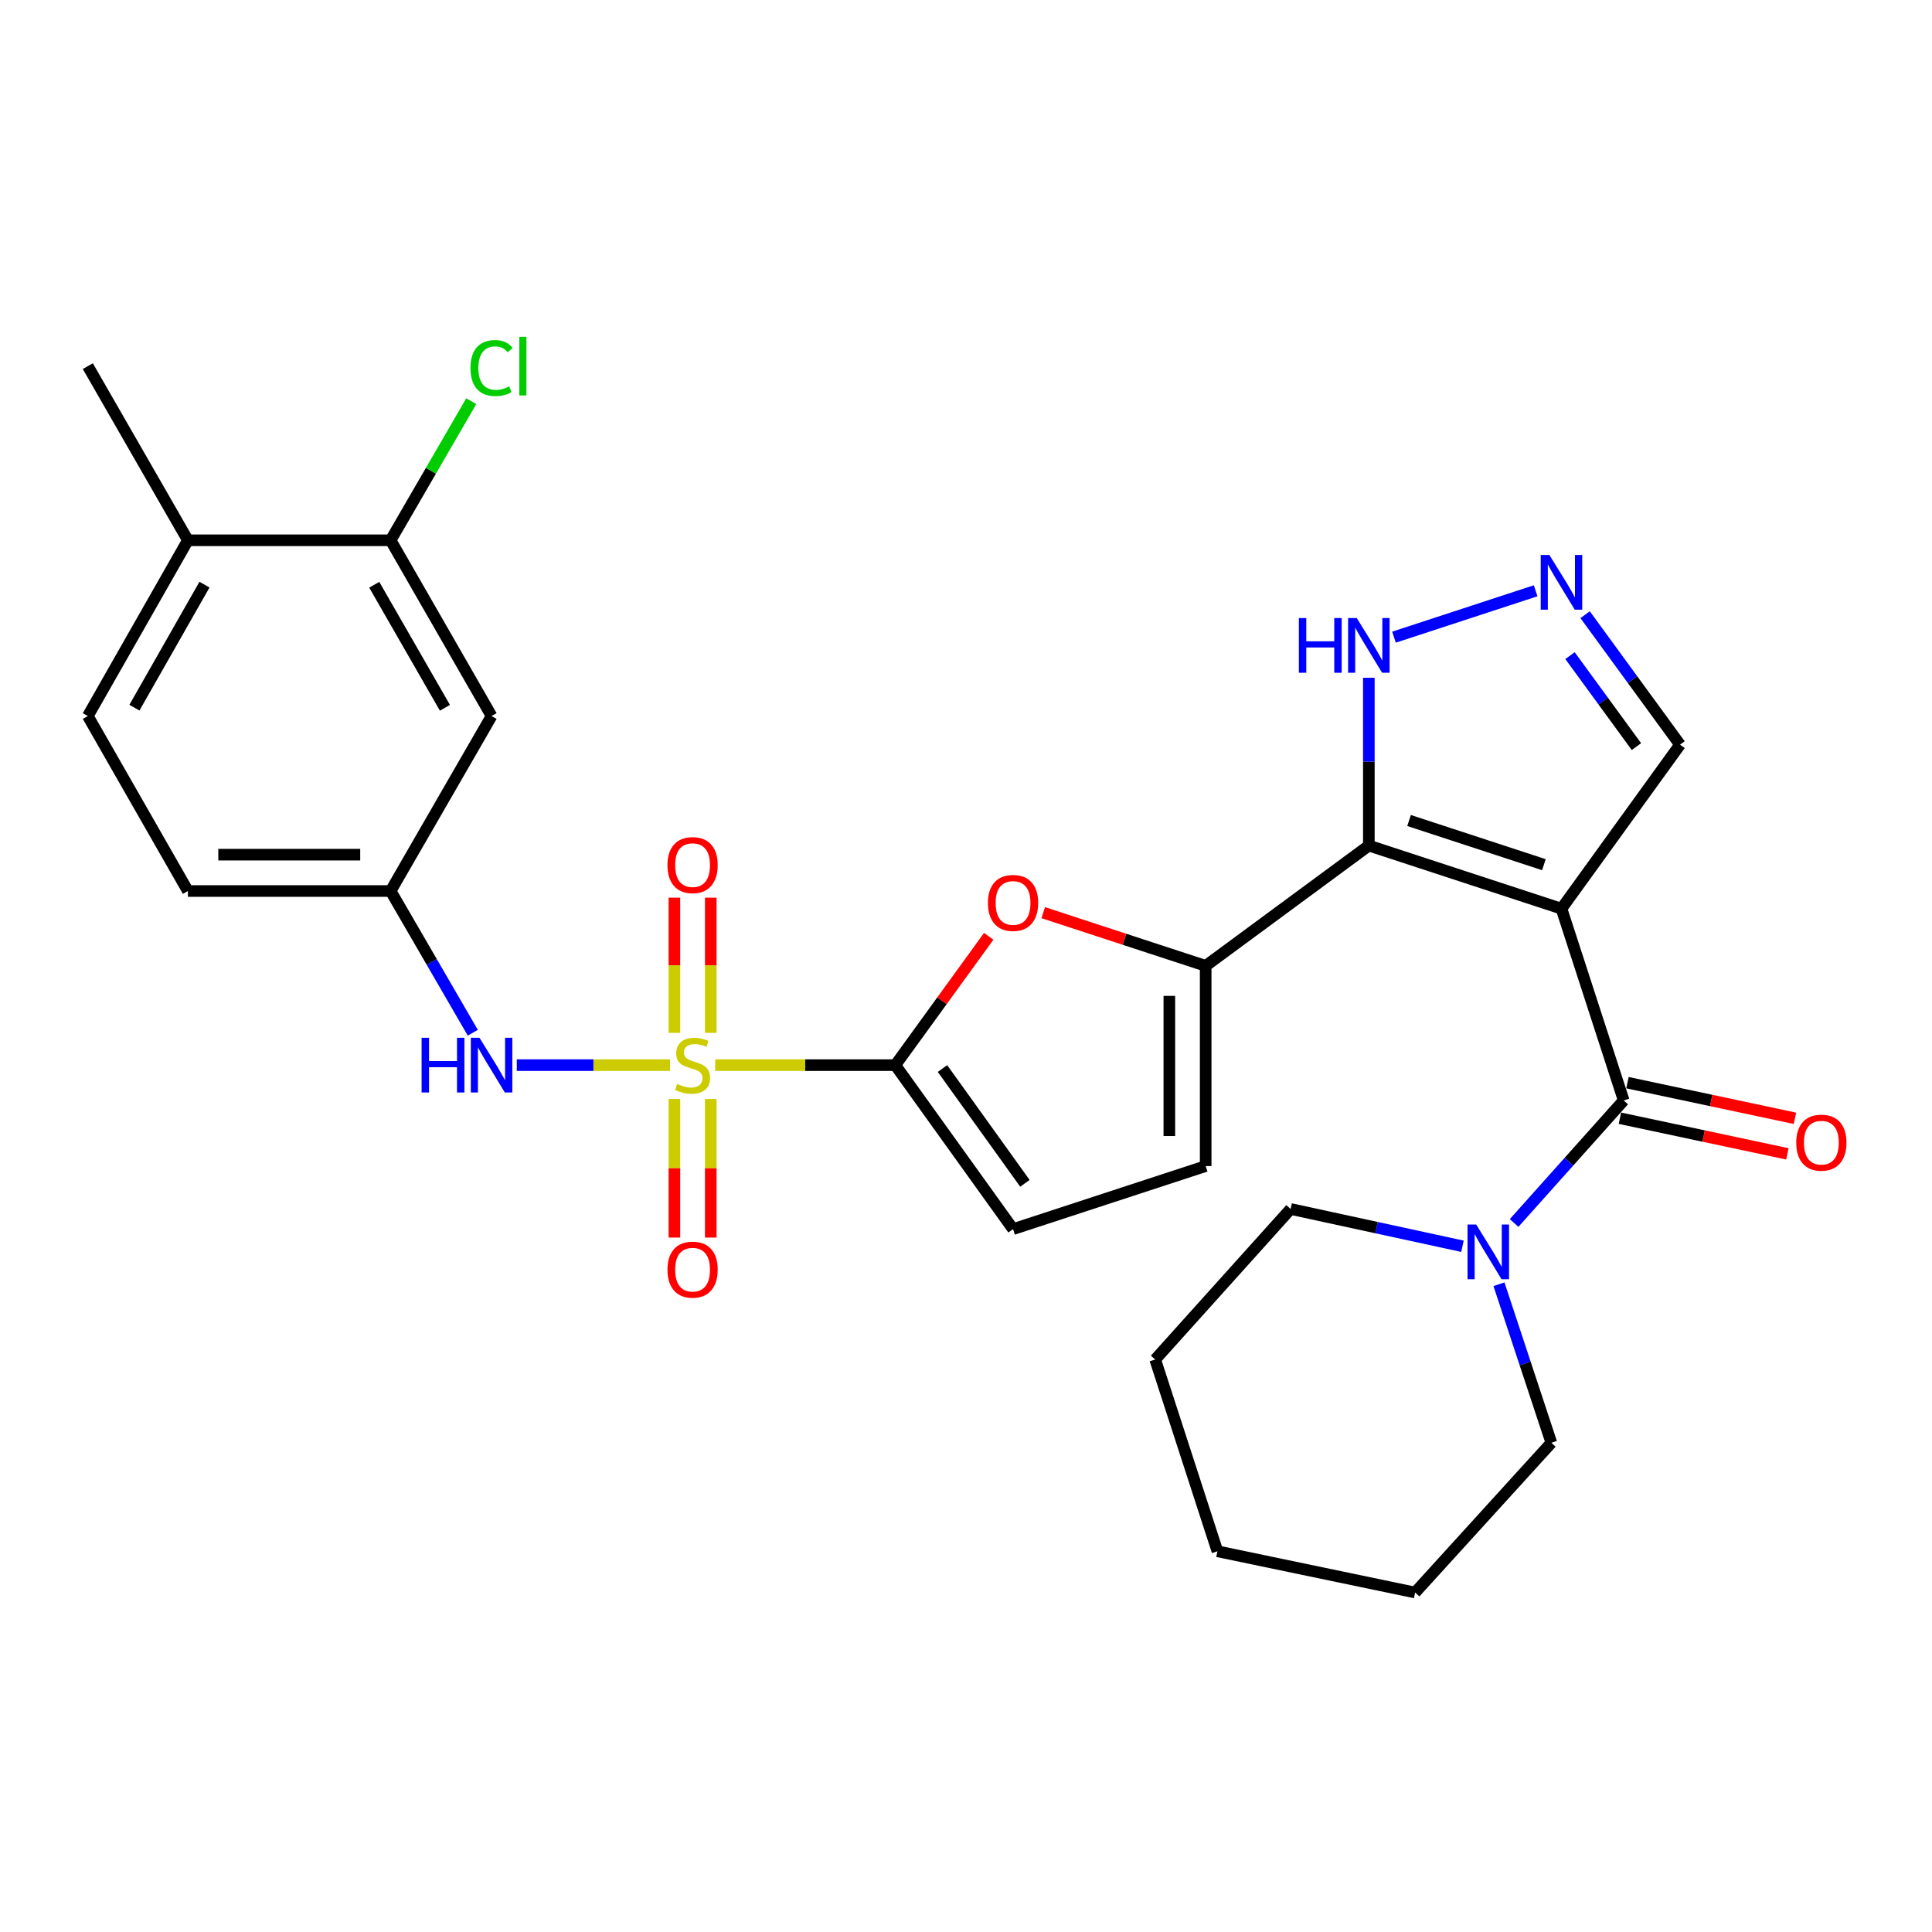 <?xml version='1.0' encoding='iso-8859-1'?>
<svg version='1.1' baseProfile='full'
              xmlns='http://www.w3.org/2000/svg'
                      xmlns:rdkit='http://www.rdkit.org/xml'
                      xmlns:xlink='http://www.w3.org/1999/xlink'
                  xml:space='preserve'
width='1000px' height='1000px' viewBox='0 0 1000 1000'>
<!-- END OF HEADER -->
<rect style='opacity:1.0;fill:#FFFFFF;stroke:none' width='1000' height='1000' x='0' y='0'> </rect>
<path class='bond-2' d='M 370.186,551.311 L 416.795,551.311' style='fill:none;fill-rule:evenodd;stroke:#CCCC00;stroke-width:6px;stroke-linecap:butt;stroke-linejoin:miter;stroke-opacity:1' />
<path class='bond-2' d='M 416.795,551.311 L 463.404,551.311' style='fill:none;fill-rule:evenodd;stroke:#000000;stroke-width:6px;stroke-linecap:butt;stroke-linejoin:miter;stroke-opacity:1' />
<path class='bond-6' d='M 346.802,551.311 L 307.145,551.311' style='fill:none;fill-rule:evenodd;stroke:#CCCC00;stroke-width:6px;stroke-linecap:butt;stroke-linejoin:miter;stroke-opacity:1' />
<path class='bond-6' d='M 307.145,551.311 L 267.489,551.311' style='fill:none;fill-rule:evenodd;stroke:#0000FF;stroke-width:6px;stroke-linecap:butt;stroke-linejoin:miter;stroke-opacity:1' />
<path class='bond-13' d='M 367.89,534.601 L 367.89,499.615' style='fill:none;fill-rule:evenodd;stroke:#CCCC00;stroke-width:6px;stroke-linecap:butt;stroke-linejoin:miter;stroke-opacity:1' />
<path class='bond-13' d='M 367.89,499.615 L 367.89,464.629' style='fill:none;fill-rule:evenodd;stroke:#FF0000;stroke-width:6px;stroke-linecap:butt;stroke-linejoin:miter;stroke-opacity:1' />
<path class='bond-13' d='M 349.075,534.601 L 349.075,499.615' style='fill:none;fill-rule:evenodd;stroke:#CCCC00;stroke-width:6px;stroke-linecap:butt;stroke-linejoin:miter;stroke-opacity:1' />
<path class='bond-13' d='M 349.075,499.615 L 349.075,464.629' style='fill:none;fill-rule:evenodd;stroke:#FF0000;stroke-width:6px;stroke-linecap:butt;stroke-linejoin:miter;stroke-opacity:1' />
<path class='bond-14' d='M 349.075,568.835 L 349.075,604.699' style='fill:none;fill-rule:evenodd;stroke:#CCCC00;stroke-width:6px;stroke-linecap:butt;stroke-linejoin:miter;stroke-opacity:1' />
<path class='bond-14' d='M 349.075,604.699 L 349.075,640.563' style='fill:none;fill-rule:evenodd;stroke:#FF0000;stroke-width:6px;stroke-linecap:butt;stroke-linejoin:miter;stroke-opacity:1' />
<path class='bond-14' d='M 367.89,568.835 L 367.89,604.699' style='fill:none;fill-rule:evenodd;stroke:#CCCC00;stroke-width:6px;stroke-linecap:butt;stroke-linejoin:miter;stroke-opacity:1' />
<path class='bond-14' d='M 367.89,604.699 L 367.89,640.563' style='fill:none;fill-rule:evenodd;stroke:#FF0000;stroke-width:6px;stroke-linecap:butt;stroke-linejoin:miter;stroke-opacity:1' />
<path class='bond-0' d='M 808.217,470.336 L 708.512,437.673' style='fill:none;fill-rule:evenodd;stroke:#000000;stroke-width:6px;stroke-linecap:butt;stroke-linejoin:miter;stroke-opacity:1' />
<path class='bond-0' d='M 799.119,447.558 L 729.325,424.693' style='fill:none;fill-rule:evenodd;stroke:#000000;stroke-width:6px;stroke-linecap:butt;stroke-linejoin:miter;stroke-opacity:1' />
<path class='bond-3' d='M 808.217,470.336 L 840.421,569.592' style='fill:none;fill-rule:evenodd;stroke:#000000;stroke-width:6px;stroke-linecap:butt;stroke-linejoin:miter;stroke-opacity:1' />
<path class='bond-12' d='M 808.217,470.336 L 869.583,385.442' style='fill:none;fill-rule:evenodd;stroke:#000000;stroke-width:6px;stroke-linecap:butt;stroke-linejoin:miter;stroke-opacity:1' />
<path class='bond-1' d='M 708.512,437.673 L 624.057,499.927' style='fill:none;fill-rule:evenodd;stroke:#000000;stroke-width:6px;stroke-linecap:butt;stroke-linejoin:miter;stroke-opacity:1' />
<path class='bond-9' d='M 708.512,437.673 L 708.512,394.241' style='fill:none;fill-rule:evenodd;stroke:#000000;stroke-width:6px;stroke-linecap:butt;stroke-linejoin:miter;stroke-opacity:1' />
<path class='bond-9' d='M 708.512,394.241 L 708.512,350.809' style='fill:none;fill-rule:evenodd;stroke:#0000FF;stroke-width:6px;stroke-linecap:butt;stroke-linejoin:miter;stroke-opacity:1' />
<path class='bond-5' d='M 463.404,551.311 L 487.584,517.97' style='fill:none;fill-rule:evenodd;stroke:#000000;stroke-width:6px;stroke-linecap:butt;stroke-linejoin:miter;stroke-opacity:1' />
<path class='bond-5' d='M 487.584,517.97 L 511.765,484.629' style='fill:none;fill-rule:evenodd;stroke:#FF0000;stroke-width:6px;stroke-linecap:butt;stroke-linejoin:miter;stroke-opacity:1' />
<path class='bond-10' d='M 463.404,551.311 L 524.352,636.195' style='fill:none;fill-rule:evenodd;stroke:#000000;stroke-width:6px;stroke-linecap:butt;stroke-linejoin:miter;stroke-opacity:1' />
<path class='bond-10' d='M 487.829,553.07 L 530.492,612.489' style='fill:none;fill-rule:evenodd;stroke:#000000;stroke-width:6px;stroke-linecap:butt;stroke-linejoin:miter;stroke-opacity:1' />
<path class='bond-8' d='M 840.421,569.592 L 812.059,601.305' style='fill:none;fill-rule:evenodd;stroke:#000000;stroke-width:6px;stroke-linecap:butt;stroke-linejoin:miter;stroke-opacity:1' />
<path class='bond-8' d='M 812.059,601.305 L 783.696,633.017' style='fill:none;fill-rule:evenodd;stroke:#0000FF;stroke-width:6px;stroke-linecap:butt;stroke-linejoin:miter;stroke-opacity:1' />
<path class='bond-18' d='M 838.464,578.794 L 881.811,588.014' style='fill:none;fill-rule:evenodd;stroke:#000000;stroke-width:6px;stroke-linecap:butt;stroke-linejoin:miter;stroke-opacity:1' />
<path class='bond-18' d='M 881.811,588.014 L 925.157,597.234' style='fill:none;fill-rule:evenodd;stroke:#FF0000;stroke-width:6px;stroke-linecap:butt;stroke-linejoin:miter;stroke-opacity:1' />
<path class='bond-18' d='M 842.378,560.391 L 885.725,569.611' style='fill:none;fill-rule:evenodd;stroke:#000000;stroke-width:6px;stroke-linecap:butt;stroke-linejoin:miter;stroke-opacity:1' />
<path class='bond-18' d='M 885.725,569.611 L 929.072,578.831' style='fill:none;fill-rule:evenodd;stroke:#FF0000;stroke-width:6px;stroke-linecap:butt;stroke-linejoin:miter;stroke-opacity:1' />
<path class='bond-4' d='M 624.057,499.927 L 582.016,486.159' style='fill:none;fill-rule:evenodd;stroke:#000000;stroke-width:6px;stroke-linecap:butt;stroke-linejoin:miter;stroke-opacity:1' />
<path class='bond-4' d='M 582.016,486.159 L 539.974,472.39' style='fill:none;fill-rule:evenodd;stroke:#FF0000;stroke-width:6px;stroke-linecap:butt;stroke-linejoin:miter;stroke-opacity:1' />
<path class='bond-29' d='M 624.057,499.927 L 624.057,603.552' style='fill:none;fill-rule:evenodd;stroke:#000000;stroke-width:6px;stroke-linecap:butt;stroke-linejoin:miter;stroke-opacity:1' />
<path class='bond-29' d='M 605.243,515.471 L 605.243,588.008' style='fill:none;fill-rule:evenodd;stroke:#000000;stroke-width:6px;stroke-linecap:butt;stroke-linejoin:miter;stroke-opacity:1' />
<path class='bond-17' d='M 244.72,534.547 L 223.454,497.869' style='fill:none;fill-rule:evenodd;stroke:#0000FF;stroke-width:6px;stroke-linecap:butt;stroke-linejoin:miter;stroke-opacity:1' />
<path class='bond-17' d='M 223.454,497.869 L 202.188,461.191' style='fill:none;fill-rule:evenodd;stroke:#000000;stroke-width:6px;stroke-linecap:butt;stroke-linejoin:miter;stroke-opacity:1' />
<path class='bond-7' d='M 794.855,305.781 L 721.524,329.797' style='fill:none;fill-rule:evenodd;stroke:#0000FF;stroke-width:6px;stroke-linecap:butt;stroke-linejoin:miter;stroke-opacity:1' />
<path class='bond-31' d='M 820.457,318.166 L 845.02,351.804' style='fill:none;fill-rule:evenodd;stroke:#0000FF;stroke-width:6px;stroke-linecap:butt;stroke-linejoin:miter;stroke-opacity:1' />
<path class='bond-31' d='M 845.02,351.804 L 869.583,385.442' style='fill:none;fill-rule:evenodd;stroke:#000000;stroke-width:6px;stroke-linecap:butt;stroke-linejoin:miter;stroke-opacity:1' />
<path class='bond-31' d='M 812.632,339.353 L 829.826,362.9' style='fill:none;fill-rule:evenodd;stroke:#0000FF;stroke-width:6px;stroke-linecap:butt;stroke-linejoin:miter;stroke-opacity:1' />
<path class='bond-31' d='M 829.826,362.9 L 847.02,386.446' style='fill:none;fill-rule:evenodd;stroke:#000000;stroke-width:6px;stroke-linecap:butt;stroke-linejoin:miter;stroke-opacity:1' />
<path class='bond-23' d='M 775.866,664.726 L 789.424,705.754' style='fill:none;fill-rule:evenodd;stroke:#0000FF;stroke-width:6px;stroke-linecap:butt;stroke-linejoin:miter;stroke-opacity:1' />
<path class='bond-23' d='M 789.424,705.754 L 802.981,746.781' style='fill:none;fill-rule:evenodd;stroke:#000000;stroke-width:6px;stroke-linecap:butt;stroke-linejoin:miter;stroke-opacity:1' />
<path class='bond-24' d='M 756.97,645.066 L 712.495,635.415' style='fill:none;fill-rule:evenodd;stroke:#0000FF;stroke-width:6px;stroke-linecap:butt;stroke-linejoin:miter;stroke-opacity:1' />
<path class='bond-24' d='M 712.495,635.415 L 668.02,625.763' style='fill:none;fill-rule:evenodd;stroke:#000000;stroke-width:6px;stroke-linecap:butt;stroke-linejoin:miter;stroke-opacity:1' />
<path class='bond-11' d='M 524.352,636.195 L 624.057,603.552' style='fill:none;fill-rule:evenodd;stroke:#000000;stroke-width:6px;stroke-linecap:butt;stroke-linejoin:miter;stroke-opacity:1' />
<path class='bond-15' d='M 202.188,279.654 L 254.44,370.621' style='fill:none;fill-rule:evenodd;stroke:#000000;stroke-width:6px;stroke-linecap:butt;stroke-linejoin:miter;stroke-opacity:1' />
<path class='bond-15' d='M 193.711,302.67 L 230.287,366.347' style='fill:none;fill-rule:evenodd;stroke:#000000;stroke-width:6px;stroke-linecap:butt;stroke-linejoin:miter;stroke-opacity:1' />
<path class='bond-21' d='M 202.188,279.654 L 223.055,243.655' style='fill:none;fill-rule:evenodd;stroke:#000000;stroke-width:6px;stroke-linecap:butt;stroke-linejoin:miter;stroke-opacity:1' />
<path class='bond-21' d='M 223.055,243.655 L 243.922,207.657' style='fill:none;fill-rule:evenodd;stroke:#00CC00;stroke-width:6px;stroke-linecap:butt;stroke-linejoin:miter;stroke-opacity:1' />
<path class='bond-30' d='M 202.188,279.654 L 97.257,279.654' style='fill:none;fill-rule:evenodd;stroke:#000000;stroke-width:6px;stroke-linecap:butt;stroke-linejoin:miter;stroke-opacity:1' />
<path class='bond-16' d='M 254.44,370.621 L 202.188,461.191' style='fill:none;fill-rule:evenodd;stroke:#000000;stroke-width:6px;stroke-linecap:butt;stroke-linejoin:miter;stroke-opacity:1' />
<path class='bond-22' d='M 202.188,461.191 L 97.257,461.191' style='fill:none;fill-rule:evenodd;stroke:#000000;stroke-width:6px;stroke-linecap:butt;stroke-linejoin:miter;stroke-opacity:1' />
<path class='bond-22' d='M 186.448,442.376 L 112.996,442.376' style='fill:none;fill-rule:evenodd;stroke:#000000;stroke-width:6px;stroke-linecap:butt;stroke-linejoin:miter;stroke-opacity:1' />
<path class='bond-19' d='M 97.257,279.654 L 45.455,370.621' style='fill:none;fill-rule:evenodd;stroke:#000000;stroke-width:6px;stroke-linecap:butt;stroke-linejoin:miter;stroke-opacity:1' />
<path class='bond-19' d='M 105.836,302.609 L 69.574,366.286' style='fill:none;fill-rule:evenodd;stroke:#000000;stroke-width:6px;stroke-linecap:butt;stroke-linejoin:miter;stroke-opacity:1' />
<path class='bond-25' d='M 97.257,279.654 L 45.455,189.512' style='fill:none;fill-rule:evenodd;stroke:#000000;stroke-width:6px;stroke-linecap:butt;stroke-linejoin:miter;stroke-opacity:1' />
<path class='bond-20' d='M 45.455,370.621 L 97.257,461.191' style='fill:none;fill-rule:evenodd;stroke:#000000;stroke-width:6px;stroke-linecap:butt;stroke-linejoin:miter;stroke-opacity:1' />
<path class='bond-26' d='M 802.981,746.781 L 732.459,824.286' style='fill:none;fill-rule:evenodd;stroke:#000000;stroke-width:6px;stroke-linecap:butt;stroke-linejoin:miter;stroke-opacity:1' />
<path class='bond-27' d='M 668.02,625.763 L 597.926,703.686' style='fill:none;fill-rule:evenodd;stroke:#000000;stroke-width:6px;stroke-linecap:butt;stroke-linejoin:miter;stroke-opacity:1' />
<path class='bond-32' d='M 732.459,824.286 L 630.14,802.942' style='fill:none;fill-rule:evenodd;stroke:#000000;stroke-width:6px;stroke-linecap:butt;stroke-linejoin:miter;stroke-opacity:1' />
<path class='bond-28' d='M 597.926,703.686 L 630.14,802.942' style='fill:none;fill-rule:evenodd;stroke:#000000;stroke-width:6px;stroke-linecap:butt;stroke-linejoin:miter;stroke-opacity:1' />
<path  class='atom-0' d='M 350.483 561.031
Q 350.803 561.151, 352.123 561.711
Q 353.443 562.271, 354.883 562.631
Q 356.363 562.951, 357.803 562.951
Q 360.483 562.951, 362.043 561.671
Q 363.603 560.351, 363.603 558.071
Q 363.603 556.511, 362.803 555.551
Q 362.043 554.591, 360.843 554.071
Q 359.643 553.551, 357.643 552.951
Q 355.123 552.191, 353.603 551.471
Q 352.123 550.751, 351.043 549.231
Q 350.003 547.711, 350.003 545.151
Q 350.003 541.591, 352.403 539.391
Q 354.843 537.191, 359.643 537.191
Q 362.923 537.191, 366.643 538.751
L 365.723 541.831
Q 362.323 540.431, 359.763 540.431
Q 357.003 540.431, 355.483 541.591
Q 353.963 542.711, 354.003 544.671
Q 354.003 546.191, 354.763 547.111
Q 355.563 548.031, 356.683 548.551
Q 357.843 549.071, 359.763 549.671
Q 362.323 550.471, 363.843 551.271
Q 365.363 552.071, 366.443 553.711
Q 367.563 555.311, 367.563 558.071
Q 367.563 561.991, 364.923 564.111
Q 362.323 566.191, 357.963 566.191
Q 355.443 566.191, 353.523 565.631
Q 351.643 565.111, 349.403 564.191
L 350.483 561.031
' fill='#CCCC00'/>
<path  class='atom-6' d='M 511.352 467.354
Q 511.352 460.554, 514.712 456.754
Q 518.072 452.954, 524.352 452.954
Q 530.632 452.954, 533.992 456.754
Q 537.352 460.554, 537.352 467.354
Q 537.352 474.234, 533.952 478.154
Q 530.552 482.034, 524.352 482.034
Q 518.112 482.034, 514.712 478.154
Q 511.352 474.274, 511.352 467.354
M 524.352 478.834
Q 528.672 478.834, 530.992 475.954
Q 533.352 473.034, 533.352 467.354
Q 533.352 461.794, 530.992 458.994
Q 528.672 456.154, 524.352 456.154
Q 520.032 456.154, 517.672 458.954
Q 515.352 461.754, 515.352 467.354
Q 515.352 473.074, 517.672 475.954
Q 520.032 478.834, 524.352 478.834
' fill='#FF0000'/>
<path  class='atom-7' d='M 218.22 537.151
L 222.06 537.151
L 222.06 549.191
L 236.54 549.191
L 236.54 537.151
L 240.38 537.151
L 240.38 565.471
L 236.54 565.471
L 236.54 552.391
L 222.06 552.391
L 222.06 565.471
L 218.22 565.471
L 218.22 537.151
' fill='#0000FF'/>
<path  class='atom-7' d='M 248.18 537.151
L 257.46 552.151
Q 258.38 553.631, 259.86 556.311
Q 261.34 558.991, 261.42 559.151
L 261.42 537.151
L 265.18 537.151
L 265.18 565.471
L 261.3 565.471
L 251.34 549.071
Q 250.18 547.151, 248.94 544.951
Q 247.74 542.751, 247.38 542.071
L 247.38 565.471
L 243.7 565.471
L 243.7 537.151
L 248.18 537.151
' fill='#0000FF'/>
<path  class='atom-8' d='M 801.957 287.245
L 811.237 302.245
Q 812.157 303.725, 813.637 306.405
Q 815.117 309.085, 815.197 309.245
L 815.197 287.245
L 818.957 287.245
L 818.957 315.565
L 815.077 315.565
L 805.117 299.165
Q 803.957 297.245, 802.717 295.045
Q 801.517 292.845, 801.157 292.165
L 801.157 315.565
L 797.477 315.565
L 797.477 287.245
L 801.957 287.245
' fill='#0000FF'/>
<path  class='atom-9' d='M 764.068 633.804
L 773.348 648.804
Q 774.268 650.284, 775.748 652.964
Q 777.228 655.644, 777.308 655.804
L 777.308 633.804
L 781.068 633.804
L 781.068 662.124
L 777.188 662.124
L 767.228 645.724
Q 766.068 643.804, 764.828 641.604
Q 763.628 639.404, 763.268 638.724
L 763.268 662.124
L 759.588 662.124
L 759.588 633.804
L 764.068 633.804
' fill='#0000FF'/>
<path  class='atom-10' d='M 672.292 319.898
L 676.132 319.898
L 676.132 331.938
L 690.612 331.938
L 690.612 319.898
L 694.452 319.898
L 694.452 348.218
L 690.612 348.218
L 690.612 335.138
L 676.132 335.138
L 676.132 348.218
L 672.292 348.218
L 672.292 319.898
' fill='#0000FF'/>
<path  class='atom-10' d='M 702.252 319.898
L 711.532 334.898
Q 712.452 336.378, 713.932 339.058
Q 715.412 341.738, 715.492 341.898
L 715.492 319.898
L 719.252 319.898
L 719.252 348.218
L 715.372 348.218
L 705.412 331.818
Q 704.252 329.898, 703.012 327.698
Q 701.812 325.498, 701.452 324.818
L 701.452 348.218
L 697.772 348.218
L 697.772 319.898
L 702.252 319.898
' fill='#0000FF'/>
<path  class='atom-14' d='M 345.483 447.777
Q 345.483 440.977, 348.843 437.177
Q 352.203 433.377, 358.483 433.377
Q 364.763 433.377, 368.123 437.177
Q 371.483 440.977, 371.483 447.777
Q 371.483 454.657, 368.083 458.577
Q 364.683 462.457, 358.483 462.457
Q 352.243 462.457, 348.843 458.577
Q 345.483 454.697, 345.483 447.777
M 358.483 459.257
Q 362.803 459.257, 365.123 456.377
Q 367.483 453.457, 367.483 447.777
Q 367.483 442.217, 365.123 439.417
Q 362.803 436.577, 358.483 436.577
Q 354.163 436.577, 351.803 439.377
Q 349.483 442.177, 349.483 447.777
Q 349.483 453.497, 351.803 456.377
Q 354.163 459.257, 358.483 459.257
' fill='#FF0000'/>
<path  class='atom-15' d='M 345.483 657.169
Q 345.483 650.369, 348.843 646.569
Q 352.203 642.769, 358.483 642.769
Q 364.763 642.769, 368.123 646.569
Q 371.483 650.369, 371.483 657.169
Q 371.483 664.049, 368.083 667.969
Q 364.683 671.849, 358.483 671.849
Q 352.243 671.849, 348.843 667.969
Q 345.483 664.089, 345.483 657.169
M 358.483 668.649
Q 362.803 668.649, 365.123 665.769
Q 367.483 662.849, 367.483 657.169
Q 367.483 651.609, 365.123 648.809
Q 362.803 645.969, 358.483 645.969
Q 354.163 645.969, 351.803 648.769
Q 349.483 651.569, 349.483 657.169
Q 349.483 662.889, 351.803 665.769
Q 354.163 668.649, 358.483 668.649
' fill='#FF0000'/>
<path  class='atom-19' d='M 929.729 591.434
Q 929.729 584.634, 933.089 580.834
Q 936.449 577.034, 942.729 577.034
Q 949.009 577.034, 952.369 580.834
Q 955.729 584.634, 955.729 591.434
Q 955.729 598.314, 952.329 602.234
Q 948.929 606.114, 942.729 606.114
Q 936.489 606.114, 933.089 602.234
Q 929.729 598.354, 929.729 591.434
M 942.729 602.914
Q 947.049 602.914, 949.369 600.034
Q 951.729 597.114, 951.729 591.434
Q 951.729 585.874, 949.369 583.074
Q 947.049 580.234, 942.729 580.234
Q 938.409 580.234, 936.049 583.034
Q 933.729 585.834, 933.729 591.434
Q 933.729 597.154, 936.049 600.034
Q 938.409 602.914, 942.729 602.914
' fill='#FF0000'/>
<path  class='atom-22' d='M 243.52 190.492
Q 243.52 183.452, 246.8 179.772
Q 250.12 176.052, 256.4 176.052
Q 262.24 176.052, 265.36 180.172
L 262.72 182.332
Q 260.44 179.332, 256.4 179.332
Q 252.12 179.332, 249.84 182.212
Q 247.6 185.052, 247.6 190.492
Q 247.6 196.092, 249.92 198.972
Q 252.28 201.852, 256.84 201.852
Q 259.96 201.852, 263.6 199.972
L 264.72 202.972
Q 263.24 203.932, 261 204.492
Q 258.76 205.052, 256.28 205.052
Q 250.12 205.052, 246.8 201.292
Q 243.52 197.532, 243.52 190.492
' fill='#00CC00'/>
<path  class='atom-22' d='M 268.8 174.332
L 272.48 174.332
L 272.48 204.692
L 268.8 204.692
L 268.8 174.332
' fill='#00CC00'/>
</svg>
